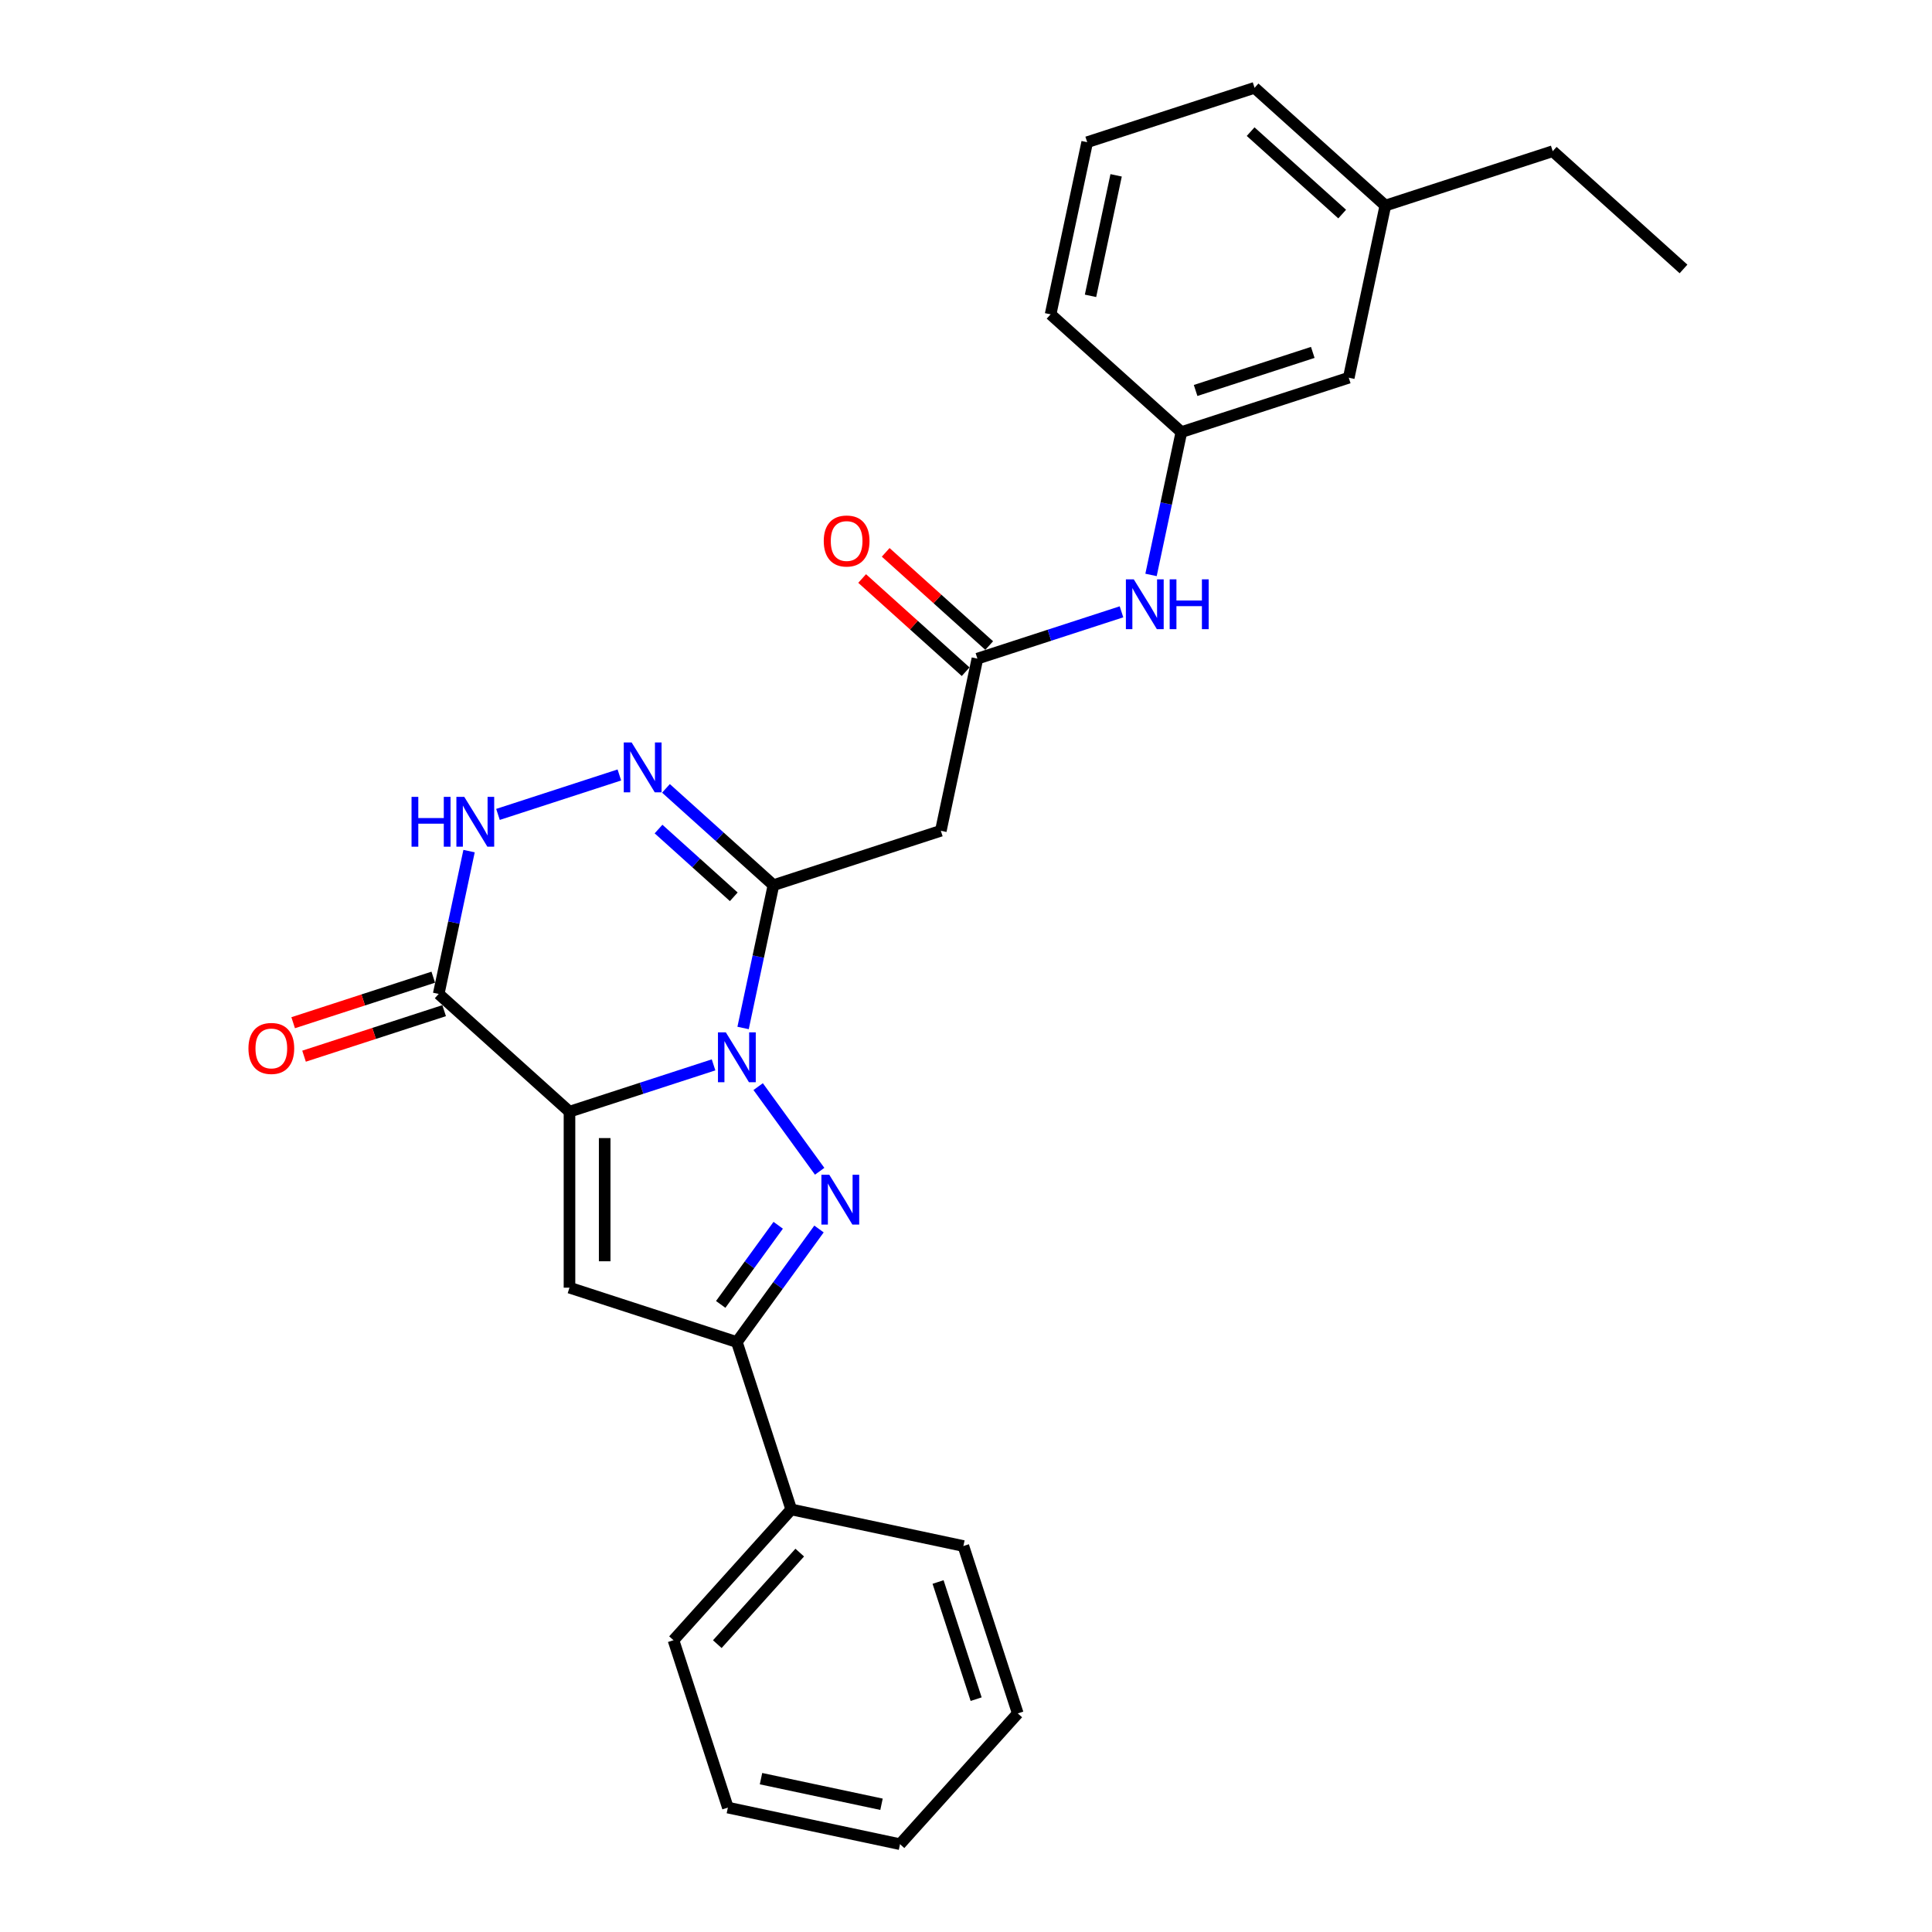 <?xml version='1.0' encoding='iso-8859-1'?>
<svg version='1.1' baseProfile='full'
              xmlns='http://www.w3.org/2000/svg'
                      xmlns:rdkit='http://www.rdkit.org/xml'
                      xmlns:xlink='http://www.w3.org/1999/xlink'
                  xml:space='preserve'
width='1000px' height='1000px' viewBox='0 0 1000 1000'>
<!-- END OF HEADER -->
<rect style='opacity:1.0;fill:#FFFFFF;stroke:none' width='1000' height='1000' x='0' y='0'> </rect>
<path class='bond-0' d='M 369.337,551.176 L 332.051,563.291' style='fill:none;fill-rule:evenodd;stroke:#0000FF;stroke-width:6px;stroke-linecap:butt;stroke-linejoin:miter;stroke-opacity:1' />
<path class='bond-0' d='M 332.051,563.291 L 294.765,575.406' style='fill:none;fill-rule:evenodd;stroke:#000000;stroke-width:6px;stroke-linecap:butt;stroke-linejoin:miter;stroke-opacity:1' />
<path class='bond-1' d='M 392.424,562.433 L 424.255,606.245' style='fill:none;fill-rule:evenodd;stroke:#0000FF;stroke-width:6px;stroke-linecap:butt;stroke-linejoin:miter;stroke-opacity:1' />
<path class='bond-2' d='M 384.624,532.081 L 392.48,495.118' style='fill:none;fill-rule:evenodd;stroke:#0000FF;stroke-width:6px;stroke-linecap:butt;stroke-linejoin:miter;stroke-opacity:1' />
<path class='bond-2' d='M 392.48,495.118 L 400.337,458.156' style='fill:none;fill-rule:evenodd;stroke:#000000;stroke-width:6px;stroke-linecap:butt;stroke-linejoin:miter;stroke-opacity:1' />
<path class='bond-3' d='M 294.765,575.406 L 294.765,666.497' style='fill:none;fill-rule:evenodd;stroke:#000000;stroke-width:6px;stroke-linecap:butt;stroke-linejoin:miter;stroke-opacity:1' />
<path class='bond-3' d='M 312.983,589.069 L 312.983,652.833' style='fill:none;fill-rule:evenodd;stroke:#000000;stroke-width:6px;stroke-linecap:butt;stroke-linejoin:miter;stroke-opacity:1' />
<path class='bond-4' d='M 294.765,575.406 L 227.071,514.454' style='fill:none;fill-rule:evenodd;stroke:#000000;stroke-width:6px;stroke-linecap:butt;stroke-linejoin:miter;stroke-opacity:1' />
<path class='bond-6' d='M 423.914,636.127 L 402.656,665.387' style='fill:none;fill-rule:evenodd;stroke:#0000FF;stroke-width:6px;stroke-linecap:butt;stroke-linejoin:miter;stroke-opacity:1' />
<path class='bond-6' d='M 402.656,665.387 L 381.398,694.646' style='fill:none;fill-rule:evenodd;stroke:#000000;stroke-width:6px;stroke-linecap:butt;stroke-linejoin:miter;stroke-opacity:1' />
<path class='bond-6' d='M 402.798,634.197 L 387.917,654.678' style='fill:none;fill-rule:evenodd;stroke:#0000FF;stroke-width:6px;stroke-linecap:butt;stroke-linejoin:miter;stroke-opacity:1' />
<path class='bond-6' d='M 387.917,654.678 L 373.036,675.16' style='fill:none;fill-rule:evenodd;stroke:#000000;stroke-width:6px;stroke-linecap:butt;stroke-linejoin:miter;stroke-opacity:1' />
<path class='bond-5' d='M 400.337,458.156 L 372.52,433.11' style='fill:none;fill-rule:evenodd;stroke:#000000;stroke-width:6px;stroke-linecap:butt;stroke-linejoin:miter;stroke-opacity:1' />
<path class='bond-5' d='M 372.52,433.11 L 344.703,408.063' style='fill:none;fill-rule:evenodd;stroke:#0000FF;stroke-width:6px;stroke-linecap:butt;stroke-linejoin:miter;stroke-opacity:1' />
<path class='bond-5' d='M 379.801,464.181 L 360.33,446.648' style='fill:none;fill-rule:evenodd;stroke:#000000;stroke-width:6px;stroke-linecap:butt;stroke-linejoin:miter;stroke-opacity:1' />
<path class='bond-5' d='M 360.33,446.648 L 340.858,429.116' style='fill:none;fill-rule:evenodd;stroke:#0000FF;stroke-width:6px;stroke-linecap:butt;stroke-linejoin:miter;stroke-opacity:1' />
<path class='bond-8' d='M 400.337,458.156 L 486.97,430.007' style='fill:none;fill-rule:evenodd;stroke:#000000;stroke-width:6px;stroke-linecap:butt;stroke-linejoin:miter;stroke-opacity:1' />
<path class='bond-27' d='M 294.765,666.497 L 381.398,694.646' style='fill:none;fill-rule:evenodd;stroke:#000000;stroke-width:6px;stroke-linecap:butt;stroke-linejoin:miter;stroke-opacity:1' />
<path class='bond-11' d='M 224.256,505.79 L 187.999,517.571' style='fill:none;fill-rule:evenodd;stroke:#000000;stroke-width:6px;stroke-linecap:butt;stroke-linejoin:miter;stroke-opacity:1' />
<path class='bond-11' d='M 187.999,517.571 L 151.742,529.351' style='fill:none;fill-rule:evenodd;stroke:#FF0000;stroke-width:6px;stroke-linecap:butt;stroke-linejoin:miter;stroke-opacity:1' />
<path class='bond-11' d='M 229.886,523.117 L 193.629,534.897' style='fill:none;fill-rule:evenodd;stroke:#000000;stroke-width:6px;stroke-linecap:butt;stroke-linejoin:miter;stroke-opacity:1' />
<path class='bond-11' d='M 193.629,534.897 L 157.372,546.678' style='fill:none;fill-rule:evenodd;stroke:#FF0000;stroke-width:6px;stroke-linecap:butt;stroke-linejoin:miter;stroke-opacity:1' />
<path class='bond-28' d='M 227.071,514.454 L 234.927,477.491' style='fill:none;fill-rule:evenodd;stroke:#000000;stroke-width:6px;stroke-linecap:butt;stroke-linejoin:miter;stroke-opacity:1' />
<path class='bond-28' d='M 234.927,477.491 L 242.784,440.528' style='fill:none;fill-rule:evenodd;stroke:#0000FF;stroke-width:6px;stroke-linecap:butt;stroke-linejoin:miter;stroke-opacity:1' />
<path class='bond-7' d='M 320.582,401.122 L 257.753,421.537' style='fill:none;fill-rule:evenodd;stroke:#0000FF;stroke-width:6px;stroke-linecap:butt;stroke-linejoin:miter;stroke-opacity:1' />
<path class='bond-12' d='M 381.398,694.646 L 409.547,781.279' style='fill:none;fill-rule:evenodd;stroke:#000000;stroke-width:6px;stroke-linecap:butt;stroke-linejoin:miter;stroke-opacity:1' />
<path class='bond-9' d='M 486.97,430.007 L 505.909,340.906' style='fill:none;fill-rule:evenodd;stroke:#000000;stroke-width:6px;stroke-linecap:butt;stroke-linejoin:miter;stroke-opacity:1' />
<path class='bond-10' d='M 505.909,340.906 L 543.195,328.791' style='fill:none;fill-rule:evenodd;stroke:#000000;stroke-width:6px;stroke-linecap:butt;stroke-linejoin:miter;stroke-opacity:1' />
<path class='bond-10' d='M 543.195,328.791 L 580.482,316.676' style='fill:none;fill-rule:evenodd;stroke:#0000FF;stroke-width:6px;stroke-linecap:butt;stroke-linejoin:miter;stroke-opacity:1' />
<path class='bond-13' d='M 512.004,334.137 L 485.217,310.017' style='fill:none;fill-rule:evenodd;stroke:#000000;stroke-width:6px;stroke-linecap:butt;stroke-linejoin:miter;stroke-opacity:1' />
<path class='bond-13' d='M 485.217,310.017 L 458.429,285.898' style='fill:none;fill-rule:evenodd;stroke:#FF0000;stroke-width:6px;stroke-linecap:butt;stroke-linejoin:miter;stroke-opacity:1' />
<path class='bond-13' d='M 499.814,347.676 L 473.026,323.556' style='fill:none;fill-rule:evenodd;stroke:#000000;stroke-width:6px;stroke-linecap:butt;stroke-linejoin:miter;stroke-opacity:1' />
<path class='bond-13' d='M 473.026,323.556 L 446.239,299.436' style='fill:none;fill-rule:evenodd;stroke:#FF0000;stroke-width:6px;stroke-linecap:butt;stroke-linejoin:miter;stroke-opacity:1' />
<path class='bond-14' d='M 595.768,297.581 L 603.625,260.619' style='fill:none;fill-rule:evenodd;stroke:#0000FF;stroke-width:6px;stroke-linecap:butt;stroke-linejoin:miter;stroke-opacity:1' />
<path class='bond-14' d='M 603.625,260.619 L 611.481,223.656' style='fill:none;fill-rule:evenodd;stroke:#000000;stroke-width:6px;stroke-linecap:butt;stroke-linejoin:miter;stroke-opacity:1' />
<path class='bond-19' d='M 409.547,781.279 L 348.595,848.973' style='fill:none;fill-rule:evenodd;stroke:#000000;stroke-width:6px;stroke-linecap:butt;stroke-linejoin:miter;stroke-opacity:1' />
<path class='bond-19' d='M 413.943,803.624 L 371.276,851.01' style='fill:none;fill-rule:evenodd;stroke:#000000;stroke-width:6px;stroke-linecap:butt;stroke-linejoin:miter;stroke-opacity:1' />
<path class='bond-20' d='M 409.547,781.279 L 498.648,800.218' style='fill:none;fill-rule:evenodd;stroke:#000000;stroke-width:6px;stroke-linecap:butt;stroke-linejoin:miter;stroke-opacity:1' />
<path class='bond-15' d='M 611.481,223.656 L 698.114,195.508' style='fill:none;fill-rule:evenodd;stroke:#000000;stroke-width:6px;stroke-linecap:butt;stroke-linejoin:miter;stroke-opacity:1' />
<path class='bond-15' d='M 618.846,202.107 L 679.49,182.403' style='fill:none;fill-rule:evenodd;stroke:#000000;stroke-width:6px;stroke-linecap:butt;stroke-linejoin:miter;stroke-opacity:1' />
<path class='bond-18' d='M 611.481,223.656 L 543.787,162.704' style='fill:none;fill-rule:evenodd;stroke:#000000;stroke-width:6px;stroke-linecap:butt;stroke-linejoin:miter;stroke-opacity:1' />
<path class='bond-16' d='M 698.114,195.508 L 717.053,106.407' style='fill:none;fill-rule:evenodd;stroke:#000000;stroke-width:6px;stroke-linecap:butt;stroke-linejoin:miter;stroke-opacity:1' />
<path class='bond-22' d='M 717.053,106.407 L 803.687,78.258' style='fill:none;fill-rule:evenodd;stroke:#000000;stroke-width:6px;stroke-linecap:butt;stroke-linejoin:miter;stroke-opacity:1' />
<path class='bond-30' d='M 717.053,106.407 L 649.359,45.455' style='fill:none;fill-rule:evenodd;stroke:#000000;stroke-width:6px;stroke-linecap:butt;stroke-linejoin:miter;stroke-opacity:1' />
<path class='bond-30' d='M 694.709,110.803 L 647.323,68.136' style='fill:none;fill-rule:evenodd;stroke:#000000;stroke-width:6px;stroke-linecap:butt;stroke-linejoin:miter;stroke-opacity:1' />
<path class='bond-17' d='M 562.726,73.603 L 543.787,162.704' style='fill:none;fill-rule:evenodd;stroke:#000000;stroke-width:6px;stroke-linecap:butt;stroke-linejoin:miter;stroke-opacity:1' />
<path class='bond-17' d='M 577.705,90.756 L 564.448,153.127' style='fill:none;fill-rule:evenodd;stroke:#000000;stroke-width:6px;stroke-linecap:butt;stroke-linejoin:miter;stroke-opacity:1' />
<path class='bond-21' d='M 562.726,73.603 L 649.359,45.455' style='fill:none;fill-rule:evenodd;stroke:#000000;stroke-width:6px;stroke-linecap:butt;stroke-linejoin:miter;stroke-opacity:1' />
<path class='bond-24' d='M 348.595,848.973 L 376.743,935.606' style='fill:none;fill-rule:evenodd;stroke:#000000;stroke-width:6px;stroke-linecap:butt;stroke-linejoin:miter;stroke-opacity:1' />
<path class='bond-25' d='M 498.648,800.218 L 526.797,886.851' style='fill:none;fill-rule:evenodd;stroke:#000000;stroke-width:6px;stroke-linecap:butt;stroke-linejoin:miter;stroke-opacity:1' />
<path class='bond-25' d='M 485.543,818.843 L 505.248,879.486' style='fill:none;fill-rule:evenodd;stroke:#000000;stroke-width:6px;stroke-linecap:butt;stroke-linejoin:miter;stroke-opacity:1' />
<path class='bond-23' d='M 803.687,78.258 L 871.381,139.21' style='fill:none;fill-rule:evenodd;stroke:#000000;stroke-width:6px;stroke-linecap:butt;stroke-linejoin:miter;stroke-opacity:1' />
<path class='bond-29' d='M 376.743,935.606 L 465.844,954.545' style='fill:none;fill-rule:evenodd;stroke:#000000;stroke-width:6px;stroke-linecap:butt;stroke-linejoin:miter;stroke-opacity:1' />
<path class='bond-29' d='M 393.896,920.627 L 456.267,933.884' style='fill:none;fill-rule:evenodd;stroke:#000000;stroke-width:6px;stroke-linecap:butt;stroke-linejoin:miter;stroke-opacity:1' />
<path class='bond-26' d='M 526.797,886.851 L 465.844,954.545' style='fill:none;fill-rule:evenodd;stroke:#000000;stroke-width:6px;stroke-linecap:butt;stroke-linejoin:miter;stroke-opacity:1' />
<path  class='atom-0' d='M 375.696 534.358
L 384.149 548.022
Q 384.987 549.37, 386.335 551.811
Q 387.683 554.253, 387.756 554.398
L 387.756 534.358
L 391.181 534.358
L 391.181 560.155
L 387.647 560.155
L 378.574 545.216
Q 377.517 543.467, 376.388 541.463
Q 375.295 539.459, 374.967 538.84
L 374.967 560.155
L 371.615 560.155
L 371.615 534.358
L 375.696 534.358
' fill='#0000FF'/>
<path  class='atom-2' d='M 429.238 608.053
L 437.691 621.717
Q 438.529 623.065, 439.877 625.506
Q 441.226 627.947, 441.298 628.093
L 441.298 608.053
L 444.723 608.053
L 444.723 633.85
L 441.189 633.85
L 432.116 618.911
Q 431.06 617.162, 429.93 615.158
Q 428.837 613.154, 428.509 612.535
L 428.509 633.85
L 425.157 633.85
L 425.157 608.053
L 429.238 608.053
' fill='#0000FF'/>
<path  class='atom-6' d='M 326.94 384.305
L 335.394 397.969
Q 336.232 399.317, 337.58 401.758
Q 338.928 404.2, 339.001 404.345
L 339.001 384.305
L 342.426 384.305
L 342.426 410.102
L 338.892 410.102
L 329.819 395.163
Q 328.762 393.414, 327.633 391.41
Q 326.54 389.406, 326.212 388.787
L 326.212 410.102
L 322.86 410.102
L 322.86 384.305
L 326.94 384.305
' fill='#0000FF'/>
<path  class='atom-8' d='M 213.016 412.454
L 216.514 412.454
L 216.514 423.421
L 229.704 423.421
L 229.704 412.454
L 233.202 412.454
L 233.202 438.251
L 229.704 438.251
L 229.704 426.336
L 216.514 426.336
L 216.514 438.251
L 213.016 438.251
L 213.016 412.454
' fill='#0000FF'/>
<path  class='atom-8' d='M 240.307 412.454
L 248.761 426.118
Q 249.599 427.466, 250.947 429.907
Q 252.295 432.348, 252.368 432.494
L 252.368 412.454
L 255.793 412.454
L 255.793 438.251
L 252.258 438.251
L 243.186 423.312
Q 242.129 421.563, 241 419.559
Q 239.906 417.555, 239.579 416.936
L 239.579 438.251
L 236.226 438.251
L 236.226 412.454
L 240.307 412.454
' fill='#0000FF'/>
<path  class='atom-11' d='M 586.84 299.859
L 595.293 313.523
Q 596.131 314.871, 597.479 317.312
Q 598.828 319.753, 598.9 319.899
L 598.9 299.859
L 602.325 299.859
L 602.325 325.656
L 598.791 325.656
L 589.718 310.717
Q 588.662 308.968, 587.532 306.964
Q 586.439 304.96, 586.111 304.34
L 586.111 325.656
L 582.759 325.656
L 582.759 299.859
L 586.84 299.859
' fill='#0000FF'/>
<path  class='atom-11' d='M 605.423 299.859
L 608.921 299.859
L 608.921 310.826
L 622.111 310.826
L 622.111 299.859
L 625.608 299.859
L 625.608 325.656
L 622.111 325.656
L 622.111 313.741
L 608.921 313.741
L 608.921 325.656
L 605.423 325.656
L 605.423 299.859
' fill='#0000FF'/>
<path  class='atom-12' d='M 128.596 542.675
Q 128.596 536.481, 131.656 533.02
Q 134.717 529.558, 140.437 529.558
Q 146.158 529.558, 149.219 533.02
Q 152.279 536.481, 152.279 542.675
Q 152.279 548.942, 149.182 552.513
Q 146.085 556.047, 140.437 556.047
Q 134.753 556.047, 131.656 552.513
Q 128.596 548.979, 128.596 542.675
M 140.437 553.133
Q 144.373 553.133, 146.486 550.509
Q 148.636 547.849, 148.636 542.675
Q 148.636 537.611, 146.486 535.06
Q 144.373 532.473, 140.437 532.473
Q 136.502 532.473, 134.353 535.024
Q 132.239 537.574, 132.239 542.675
Q 132.239 547.886, 134.353 550.509
Q 136.502 553.133, 140.437 553.133
' fill='#FF0000'/>
<path  class='atom-14' d='M 426.373 280.027
Q 426.373 273.833, 429.434 270.371
Q 432.494 266.91, 438.215 266.91
Q 443.935 266.91, 446.996 270.371
Q 450.057 273.833, 450.057 280.027
Q 450.057 286.294, 446.96 289.865
Q 443.863 293.399, 438.215 293.399
Q 432.531 293.399, 429.434 289.865
Q 426.373 286.33, 426.373 280.027
M 438.215 290.484
Q 442.15 290.484, 444.263 287.861
Q 446.413 285.201, 446.413 280.027
Q 446.413 274.962, 444.263 272.412
Q 442.15 269.825, 438.215 269.825
Q 434.28 269.825, 432.13 272.375
Q 430.017 274.926, 430.017 280.027
Q 430.017 285.237, 432.13 287.861
Q 434.28 290.484, 438.215 290.484
' fill='#FF0000'/>
</svg>
